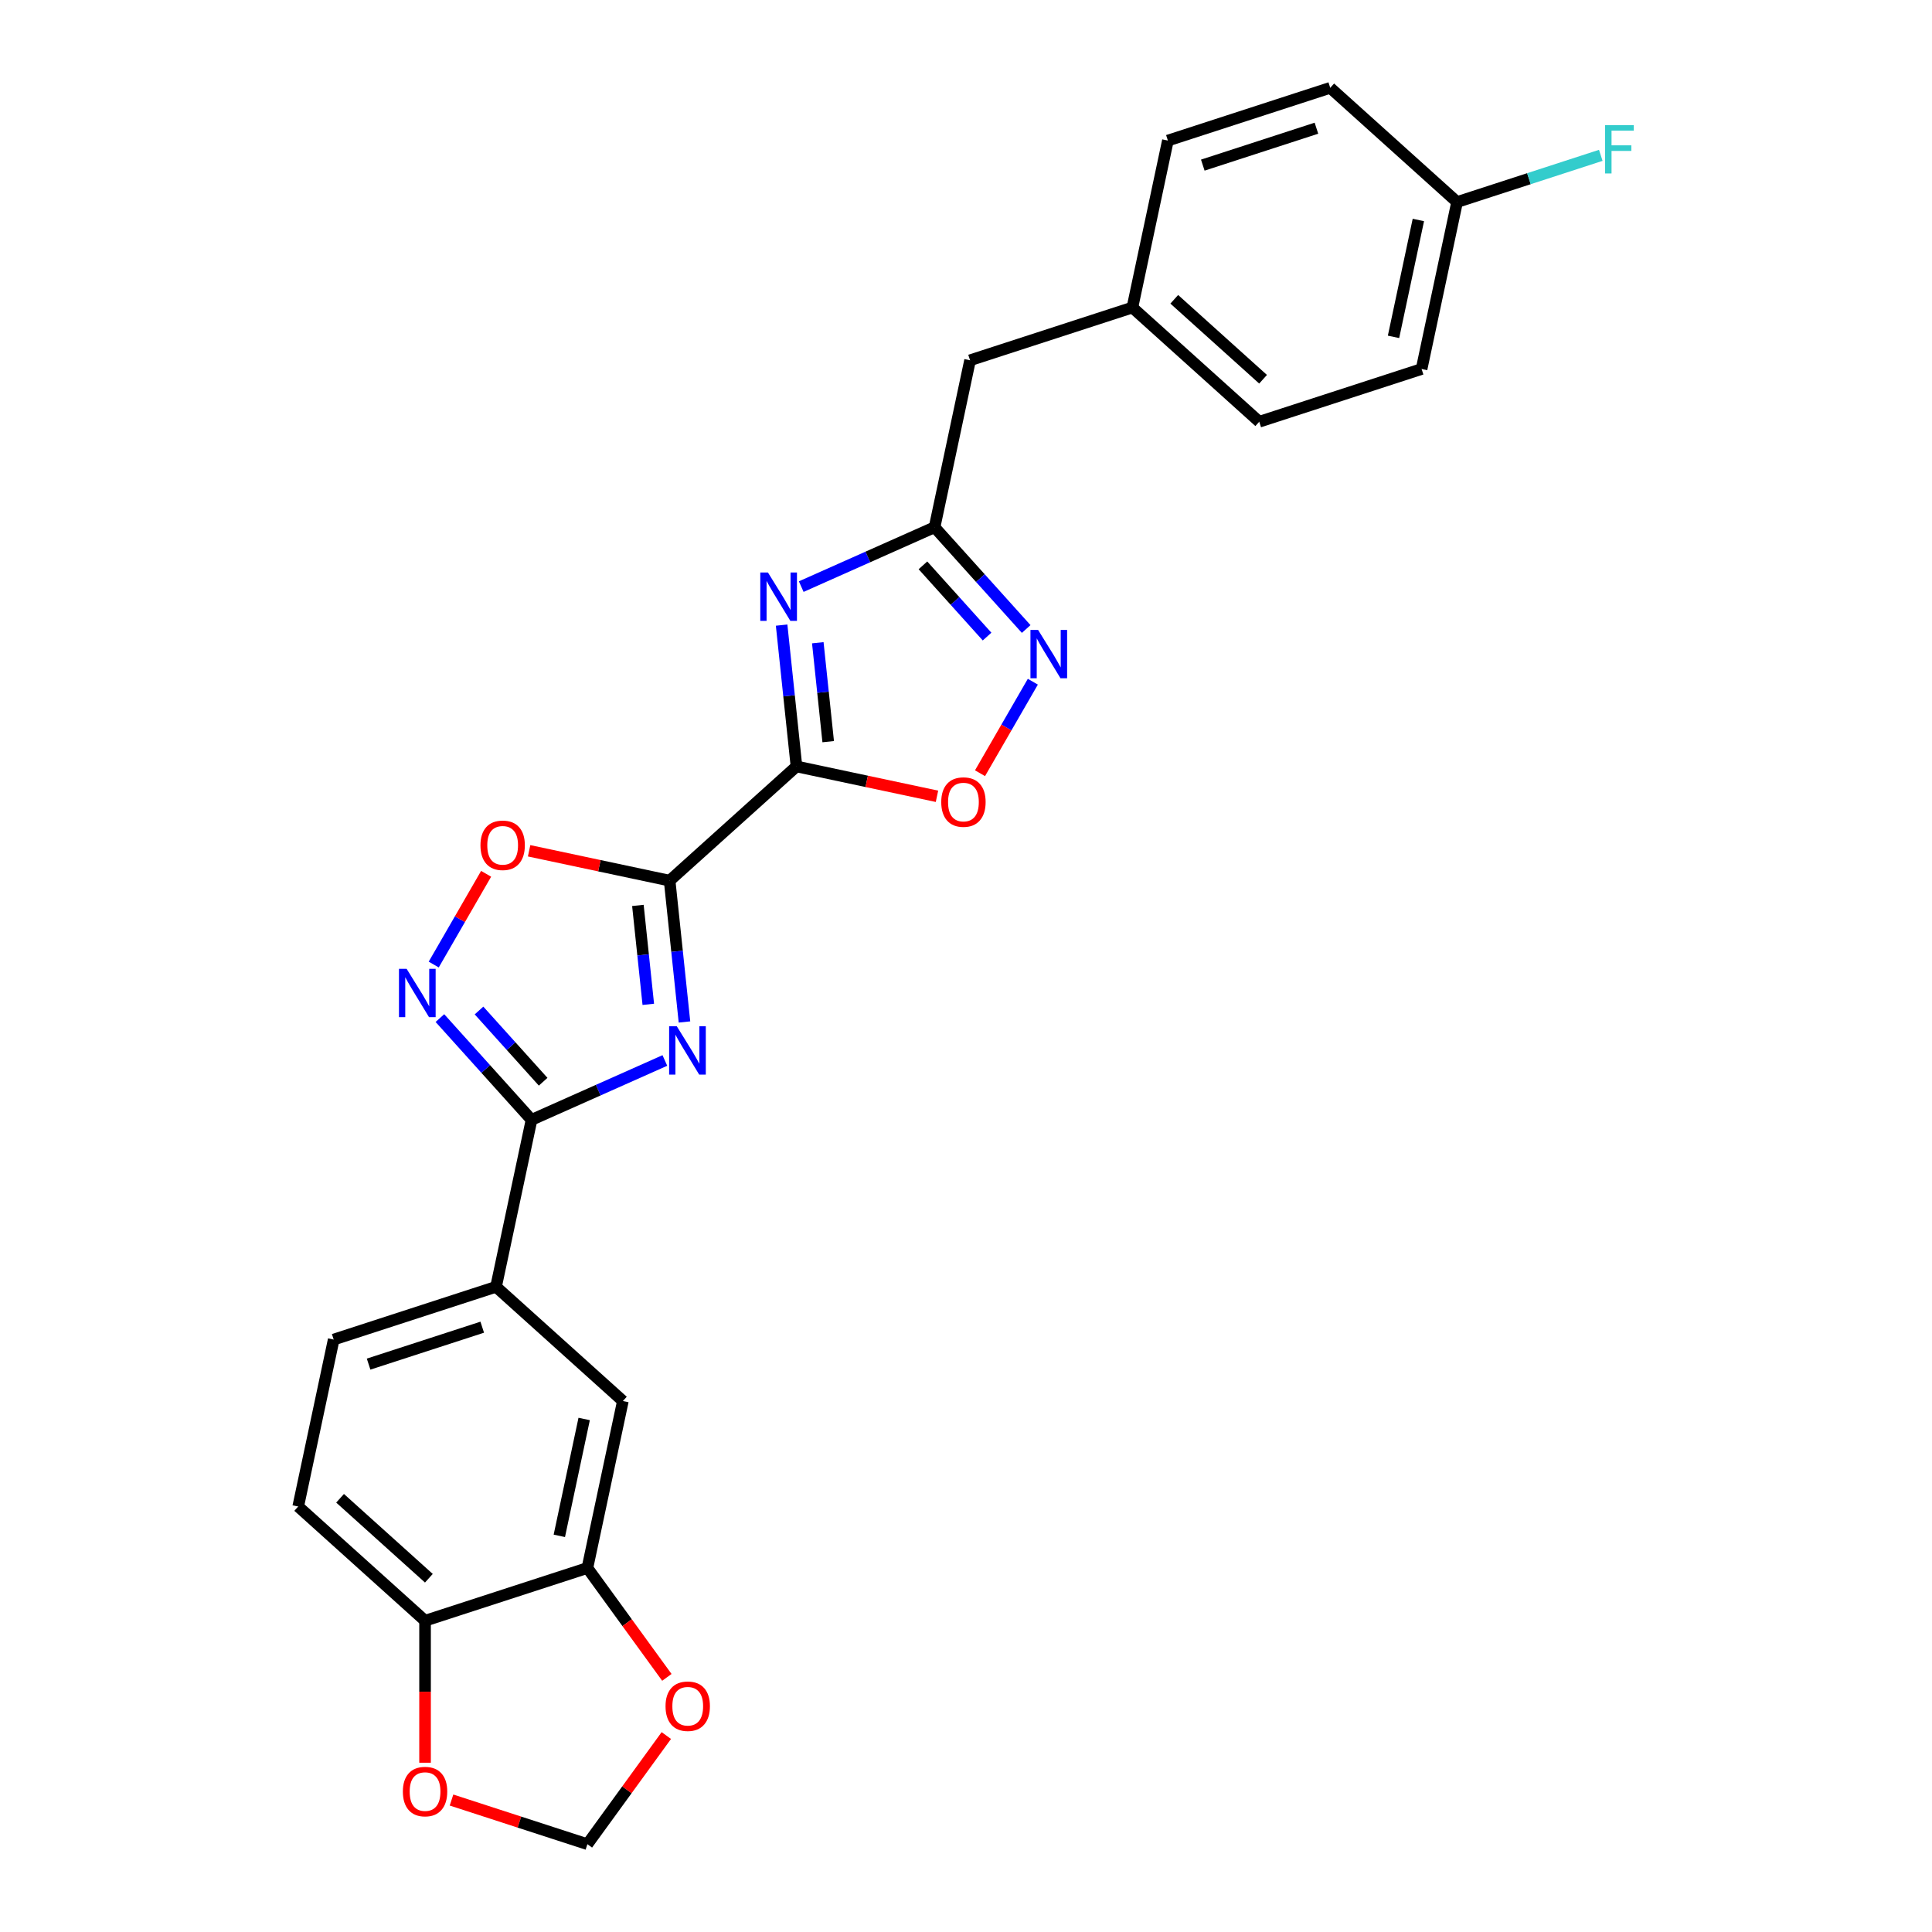 <?xml version='1.0' encoding='iso-8859-1'?>
<svg version='1.1' baseProfile='full'
              xmlns='http://www.w3.org/2000/svg'
                      xmlns:rdkit='http://www.rdkit.org/xml'
                      xmlns:xlink='http://www.w3.org/1999/xlink'
                  xml:space='preserve'
width='1000px' height='1000px' viewBox='0 0 1000 1000'>
<!-- END OF HEADER -->
<rect style='opacity:1.0;fill:#FFFFFF;stroke:none' width='1000' height='1000' x='0' y='0'> </rect>
<path class='bond-0' d='M 346.595,455.824 L 412.253,396.705' style='fill:none;fill-rule:evenodd;stroke:#000000;stroke-width:6px;stroke-linecap:butt;stroke-linejoin:miter;stroke-opacity:1' />
<path class='bond-1' d='M 346.595,455.824 L 350.439,492.398' style='fill:none;fill-rule:evenodd;stroke:#000000;stroke-width:6px;stroke-linecap:butt;stroke-linejoin:miter;stroke-opacity:1' />
<path class='bond-1' d='M 350.439,492.398 L 354.283,528.973' style='fill:none;fill-rule:evenodd;stroke:#0000FF;stroke-width:6px;stroke-linecap:butt;stroke-linejoin:miter;stroke-opacity:1' />
<path class='bond-1' d='M 330.174,468.643 L 332.865,494.245' style='fill:none;fill-rule:evenodd;stroke:#000000;stroke-width:6px;stroke-linecap:butt;stroke-linejoin:miter;stroke-opacity:1' />
<path class='bond-1' d='M 332.865,494.245 L 335.556,519.847' style='fill:none;fill-rule:evenodd;stroke:#0000FF;stroke-width:6px;stroke-linecap:butt;stroke-linejoin:miter;stroke-opacity:1' />
<path class='bond-5' d='M 346.595,455.824 L 310.231,448.095' style='fill:none;fill-rule:evenodd;stroke:#000000;stroke-width:6px;stroke-linecap:butt;stroke-linejoin:miter;stroke-opacity:1' />
<path class='bond-5' d='M 310.231,448.095 L 273.868,440.366' style='fill:none;fill-rule:evenodd;stroke:#FF0000;stroke-width:6px;stroke-linecap:butt;stroke-linejoin:miter;stroke-opacity:1' />
<path class='bond-2' d='M 412.253,396.705 L 408.409,360.131' style='fill:none;fill-rule:evenodd;stroke:#000000;stroke-width:6px;stroke-linecap:butt;stroke-linejoin:miter;stroke-opacity:1' />
<path class='bond-2' d='M 408.409,360.131 L 404.565,323.557' style='fill:none;fill-rule:evenodd;stroke:#0000FF;stroke-width:6px;stroke-linecap:butt;stroke-linejoin:miter;stroke-opacity:1' />
<path class='bond-2' d='M 428.673,383.886 L 425.982,358.284' style='fill:none;fill-rule:evenodd;stroke:#000000;stroke-width:6px;stroke-linecap:butt;stroke-linejoin:miter;stroke-opacity:1' />
<path class='bond-2' d='M 425.982,358.284 L 423.291,332.682' style='fill:none;fill-rule:evenodd;stroke:#0000FF;stroke-width:6px;stroke-linecap:butt;stroke-linejoin:miter;stroke-opacity:1' />
<path class='bond-7' d='M 412.253,396.705 L 448.616,404.434' style='fill:none;fill-rule:evenodd;stroke:#000000;stroke-width:6px;stroke-linecap:butt;stroke-linejoin:miter;stroke-opacity:1' />
<path class='bond-7' d='M 448.616,404.434 L 484.979,412.164' style='fill:none;fill-rule:evenodd;stroke:#FF0000;stroke-width:6px;stroke-linecap:butt;stroke-linejoin:miter;stroke-opacity:1' />
<path class='bond-3' d='M 344.132,548.9 L 309.624,564.264' style='fill:none;fill-rule:evenodd;stroke:#0000FF;stroke-width:6px;stroke-linecap:butt;stroke-linejoin:miter;stroke-opacity:1' />
<path class='bond-3' d='M 309.624,564.264 L 275.116,579.628' style='fill:none;fill-rule:evenodd;stroke:#000000;stroke-width:6px;stroke-linecap:butt;stroke-linejoin:miter;stroke-opacity:1' />
<path class='bond-6' d='M 414.715,303.629 L 449.223,288.265' style='fill:none;fill-rule:evenodd;stroke:#0000FF;stroke-width:6px;stroke-linecap:butt;stroke-linejoin:miter;stroke-opacity:1' />
<path class='bond-6' d='M 449.223,288.265 L 483.731,272.901' style='fill:none;fill-rule:evenodd;stroke:#000000;stroke-width:6px;stroke-linecap:butt;stroke-linejoin:miter;stroke-opacity:1' />
<path class='bond-9' d='M 275.116,579.628 L 256.747,666.049' style='fill:none;fill-rule:evenodd;stroke:#000000;stroke-width:6px;stroke-linecap:butt;stroke-linejoin:miter;stroke-opacity:1' />
<path class='bond-26' d='M 275.116,579.628 L 251.406,553.295' style='fill:none;fill-rule:evenodd;stroke:#000000;stroke-width:6px;stroke-linecap:butt;stroke-linejoin:miter;stroke-opacity:1' />
<path class='bond-26' d='M 251.406,553.295 L 227.695,526.961' style='fill:none;fill-rule:evenodd;stroke:#0000FF;stroke-width:6px;stroke-linecap:butt;stroke-linejoin:miter;stroke-opacity:1' />
<path class='bond-26' d='M 281.135,559.904 L 264.537,541.471' style='fill:none;fill-rule:evenodd;stroke:#000000;stroke-width:6px;stroke-linecap:butt;stroke-linejoin:miter;stroke-opacity:1' />
<path class='bond-26' d='M 264.537,541.471 L 247.94,523.038' style='fill:none;fill-rule:evenodd;stroke:#0000FF;stroke-width:6px;stroke-linecap:butt;stroke-linejoin:miter;stroke-opacity:1' />
<path class='bond-4' d='M 224.496,499.25 L 238.055,475.765' style='fill:none;fill-rule:evenodd;stroke:#0000FF;stroke-width:6px;stroke-linecap:butt;stroke-linejoin:miter;stroke-opacity:1' />
<path class='bond-4' d='M 238.055,475.765 L 251.614,452.279' style='fill:none;fill-rule:evenodd;stroke:#FF0000;stroke-width:6px;stroke-linecap:butt;stroke-linejoin:miter;stroke-opacity:1' />
<path class='bond-18' d='M 483.731,272.901 L 502.1,186.48' style='fill:none;fill-rule:evenodd;stroke:#000000;stroke-width:6px;stroke-linecap:butt;stroke-linejoin:miter;stroke-opacity:1' />
<path class='bond-27' d='M 483.731,272.901 L 507.442,299.235' style='fill:none;fill-rule:evenodd;stroke:#000000;stroke-width:6px;stroke-linecap:butt;stroke-linejoin:miter;stroke-opacity:1' />
<path class='bond-27' d='M 507.442,299.235 L 531.152,325.568' style='fill:none;fill-rule:evenodd;stroke:#0000FF;stroke-width:6px;stroke-linecap:butt;stroke-linejoin:miter;stroke-opacity:1' />
<path class='bond-27' d='M 477.712,292.625 L 494.31,311.058' style='fill:none;fill-rule:evenodd;stroke:#000000;stroke-width:6px;stroke-linecap:butt;stroke-linejoin:miter;stroke-opacity:1' />
<path class='bond-27' d='M 494.31,311.058 L 510.907,329.492' style='fill:none;fill-rule:evenodd;stroke:#0000FF;stroke-width:6px;stroke-linecap:butt;stroke-linejoin:miter;stroke-opacity:1' />
<path class='bond-8' d='M 507.254,400.214 L 520.927,376.532' style='fill:none;fill-rule:evenodd;stroke:#FF0000;stroke-width:6px;stroke-linecap:butt;stroke-linejoin:miter;stroke-opacity:1' />
<path class='bond-8' d='M 520.927,376.532 L 534.599,352.85' style='fill:none;fill-rule:evenodd;stroke:#0000FF;stroke-width:6px;stroke-linecap:butt;stroke-linejoin:miter;stroke-opacity:1' />
<path class='bond-11' d='M 256.747,666.049 L 322.405,725.168' style='fill:none;fill-rule:evenodd;stroke:#000000;stroke-width:6px;stroke-linecap:butt;stroke-linejoin:miter;stroke-opacity:1' />
<path class='bond-16' d='M 256.747,666.049 L 172.719,693.351' style='fill:none;fill-rule:evenodd;stroke:#000000;stroke-width:6px;stroke-linecap:butt;stroke-linejoin:miter;stroke-opacity:1' />
<path class='bond-16' d='M 249.603,686.95 L 190.784,706.061' style='fill:none;fill-rule:evenodd;stroke:#000000;stroke-width:6px;stroke-linecap:butt;stroke-linejoin:miter;stroke-opacity:1' />
<path class='bond-10' d='M 304.036,811.589 L 322.405,725.168' style='fill:none;fill-rule:evenodd;stroke:#000000;stroke-width:6px;stroke-linecap:butt;stroke-linejoin:miter;stroke-opacity:1' />
<path class='bond-10' d='M 289.507,794.952 L 302.366,734.457' style='fill:none;fill-rule:evenodd;stroke:#000000;stroke-width:6px;stroke-linecap:butt;stroke-linejoin:miter;stroke-opacity:1' />
<path class='bond-13' d='M 304.036,811.589 L 324.603,839.898' style='fill:none;fill-rule:evenodd;stroke:#000000;stroke-width:6px;stroke-linecap:butt;stroke-linejoin:miter;stroke-opacity:1' />
<path class='bond-13' d='M 324.603,839.898 L 345.171,868.207' style='fill:none;fill-rule:evenodd;stroke:#FF0000;stroke-width:6px;stroke-linecap:butt;stroke-linejoin:miter;stroke-opacity:1' />
<path class='bond-28' d='M 304.036,811.589 L 220.008,838.891' style='fill:none;fill-rule:evenodd;stroke:#000000;stroke-width:6px;stroke-linecap:butt;stroke-linejoin:miter;stroke-opacity:1' />
<path class='bond-12' d='M 220.008,838.891 L 154.35,779.772' style='fill:none;fill-rule:evenodd;stroke:#000000;stroke-width:6px;stroke-linecap:butt;stroke-linejoin:miter;stroke-opacity:1' />
<path class='bond-12' d='M 221.983,816.892 L 176.023,775.509' style='fill:none;fill-rule:evenodd;stroke:#000000;stroke-width:6px;stroke-linecap:butt;stroke-linejoin:miter;stroke-opacity:1' />
<path class='bond-14' d='M 220.008,838.891 L 220.008,875.637' style='fill:none;fill-rule:evenodd;stroke:#000000;stroke-width:6px;stroke-linecap:butt;stroke-linejoin:miter;stroke-opacity:1' />
<path class='bond-14' d='M 220.008,875.637 L 220.008,912.382' style='fill:none;fill-rule:evenodd;stroke:#FF0000;stroke-width:6px;stroke-linecap:butt;stroke-linejoin:miter;stroke-opacity:1' />
<path class='bond-15' d='M 344.888,898.317 L 324.462,926.431' style='fill:none;fill-rule:evenodd;stroke:#FF0000;stroke-width:6px;stroke-linecap:butt;stroke-linejoin:miter;stroke-opacity:1' />
<path class='bond-15' d='M 324.462,926.431 L 304.036,954.545' style='fill:none;fill-rule:evenodd;stroke:#000000;stroke-width:6px;stroke-linecap:butt;stroke-linejoin:miter;stroke-opacity:1' />
<path class='bond-29' d='M 233.703,931.693 L 268.869,943.119' style='fill:none;fill-rule:evenodd;stroke:#FF0000;stroke-width:6px;stroke-linecap:butt;stroke-linejoin:miter;stroke-opacity:1' />
<path class='bond-29' d='M 268.869,943.119 L 304.036,954.545' style='fill:none;fill-rule:evenodd;stroke:#000000;stroke-width:6px;stroke-linecap:butt;stroke-linejoin:miter;stroke-opacity:1' />
<path class='bond-17' d='M 172.719,693.351 L 154.35,779.772' style='fill:none;fill-rule:evenodd;stroke:#000000;stroke-width:6px;stroke-linecap:butt;stroke-linejoin:miter;stroke-opacity:1' />
<path class='bond-19' d='M 502.1,186.48 L 586.128,159.178' style='fill:none;fill-rule:evenodd;stroke:#000000;stroke-width:6px;stroke-linecap:butt;stroke-linejoin:miter;stroke-opacity:1' />
<path class='bond-24' d='M 586.128,159.178 L 604.497,72.757' style='fill:none;fill-rule:evenodd;stroke:#000000;stroke-width:6px;stroke-linecap:butt;stroke-linejoin:miter;stroke-opacity:1' />
<path class='bond-25' d='M 586.128,159.178 L 651.786,218.297' style='fill:none;fill-rule:evenodd;stroke:#000000;stroke-width:6px;stroke-linecap:butt;stroke-linejoin:miter;stroke-opacity:1' />
<path class='bond-25' d='M 607.8,154.914 L 653.761,196.297' style='fill:none;fill-rule:evenodd;stroke:#000000;stroke-width:6px;stroke-linecap:butt;stroke-linejoin:miter;stroke-opacity:1' />
<path class='bond-20' d='M 754.183,104.573 L 735.814,190.995' style='fill:none;fill-rule:evenodd;stroke:#000000;stroke-width:6px;stroke-linecap:butt;stroke-linejoin:miter;stroke-opacity:1' />
<path class='bond-20' d='M 734.144,113.863 L 721.285,174.358' style='fill:none;fill-rule:evenodd;stroke:#000000;stroke-width:6px;stroke-linecap:butt;stroke-linejoin:miter;stroke-opacity:1' />
<path class='bond-21' d='M 754.183,104.573 L 791.373,92.49' style='fill:none;fill-rule:evenodd;stroke:#000000;stroke-width:6px;stroke-linecap:butt;stroke-linejoin:miter;stroke-opacity:1' />
<path class='bond-21' d='M 791.373,92.49 L 828.563,80.406' style='fill:none;fill-rule:evenodd;stroke:#33CCCC;stroke-width:6px;stroke-linecap:butt;stroke-linejoin:miter;stroke-opacity:1' />
<path class='bond-30' d='M 754.183,104.573 L 688.525,45.455' style='fill:none;fill-rule:evenodd;stroke:#000000;stroke-width:6px;stroke-linecap:butt;stroke-linejoin:miter;stroke-opacity:1' />
<path class='bond-22' d='M 688.525,45.455 L 604.497,72.757' style='fill:none;fill-rule:evenodd;stroke:#000000;stroke-width:6px;stroke-linecap:butt;stroke-linejoin:miter;stroke-opacity:1' />
<path class='bond-22' d='M 681.381,66.355 L 622.562,85.467' style='fill:none;fill-rule:evenodd;stroke:#000000;stroke-width:6px;stroke-linecap:butt;stroke-linejoin:miter;stroke-opacity:1' />
<path class='bond-23' d='M 735.814,190.995 L 651.786,218.297' style='fill:none;fill-rule:evenodd;stroke:#000000;stroke-width:6px;stroke-linecap:butt;stroke-linejoin:miter;stroke-opacity:1' />
<path  class='atom-2' d='M 350.299 531.181
L 358.498 544.434
Q 359.311 545.742, 360.618 548.11
Q 361.926 550.477, 361.997 550.619
L 361.997 531.181
L 365.319 531.181
L 365.319 556.203
L 361.891 556.203
L 353.091 541.713
Q 352.066 540.016, 350.97 538.073
Q 349.91 536.129, 349.592 535.528
L 349.592 556.203
L 346.341 556.203
L 346.341 531.181
L 350.299 531.181
' fill='#0000FF'/>
<path  class='atom-3' d='M 397.487 296.327
L 405.686 309.579
Q 406.499 310.887, 407.806 313.255
Q 409.114 315.623, 409.184 315.764
L 409.184 296.327
L 412.506 296.327
L 412.506 321.348
L 409.078 321.348
L 400.279 306.858
Q 399.254 305.162, 398.158 303.218
Q 397.098 301.274, 396.78 300.674
L 396.78 321.348
L 393.528 321.348
L 393.528 296.327
L 397.487 296.327
' fill='#0000FF'/>
<path  class='atom-5' d='M 210.467 501.459
L 218.666 514.712
Q 219.479 516.019, 220.786 518.387
Q 222.094 520.755, 222.164 520.896
L 222.164 501.459
L 225.486 501.459
L 225.486 526.48
L 222.058 526.48
L 213.259 511.991
Q 212.234 510.294, 211.138 508.35
Q 210.078 506.407, 209.76 505.806
L 209.76 526.48
L 206.508 526.48
L 206.508 501.459
L 210.467 501.459
' fill='#0000FF'/>
<path  class='atom-6' d='M 248.688 437.525
Q 248.688 431.517, 251.656 428.16
Q 254.625 424.803, 260.173 424.803
Q 265.722 424.803, 268.69 428.16
Q 271.659 431.517, 271.659 437.525
Q 271.659 443.604, 268.655 447.067
Q 265.651 450.495, 260.173 450.495
Q 254.66 450.495, 251.656 447.067
Q 248.688 443.639, 248.688 437.525
M 260.173 447.668
Q 263.99 447.668, 266.04 445.124
Q 268.125 442.544, 268.125 437.525
Q 268.125 432.613, 266.04 430.139
Q 263.99 427.63, 260.173 427.63
Q 256.357 427.63, 254.271 430.104
Q 252.222 432.578, 252.222 437.525
Q 252.222 442.579, 254.271 445.124
Q 256.357 447.668, 260.173 447.668
' fill='#FF0000'/>
<path  class='atom-8' d='M 487.188 415.145
Q 487.188 409.137, 490.157 405.78
Q 493.125 402.423, 498.674 402.423
Q 504.222 402.423, 507.191 405.78
Q 510.16 409.137, 510.16 415.145
Q 510.16 421.224, 507.156 424.687
Q 504.152 428.115, 498.674 428.115
Q 493.161 428.115, 490.157 424.687
Q 487.188 421.259, 487.188 415.145
M 498.674 425.288
Q 502.491 425.288, 504.54 422.743
Q 506.626 420.164, 506.626 415.145
Q 506.626 410.233, 504.54 407.759
Q 502.491 405.25, 498.674 405.25
Q 494.857 405.25, 492.772 407.724
Q 490.722 410.197, 490.722 415.145
Q 490.722 420.199, 492.772 422.743
Q 494.857 425.288, 498.674 425.288
' fill='#FF0000'/>
<path  class='atom-9' d='M 537.319 326.049
L 545.518 339.302
Q 546.331 340.609, 547.639 342.977
Q 548.946 345.345, 549.017 345.486
L 549.017 326.049
L 552.339 326.049
L 552.339 351.07
L 548.911 351.07
L 540.111 336.58
Q 539.086 334.884, 537.991 332.94
Q 536.93 330.997, 536.612 330.396
L 536.612 351.07
L 533.361 351.07
L 533.361 326.049
L 537.319 326.049
' fill='#0000FF'/>
<path  class='atom-14' d='M 344.482 883.138
Q 344.482 877.13, 347.451 873.773
Q 350.419 870.415, 355.968 870.415
Q 361.516 870.415, 364.485 873.773
Q 367.454 877.13, 367.454 883.138
Q 367.454 889.217, 364.45 892.68
Q 361.446 896.108, 355.968 896.108
Q 350.455 896.108, 347.451 892.68
Q 344.482 889.252, 344.482 883.138
M 355.968 893.281
Q 359.785 893.281, 361.834 890.736
Q 363.919 888.156, 363.919 883.138
Q 363.919 878.226, 361.834 875.752
Q 359.785 873.243, 355.968 873.243
Q 352.151 873.243, 350.066 875.716
Q 348.016 878.19, 348.016 883.138
Q 348.016 888.192, 350.066 890.736
Q 352.151 893.281, 355.968 893.281
' fill='#FF0000'/>
<path  class='atom-15' d='M 208.522 927.314
Q 208.522 921.306, 211.491 917.949
Q 214.46 914.591, 220.008 914.591
Q 225.557 914.591, 228.525 917.949
Q 231.494 921.306, 231.494 927.314
Q 231.494 933.393, 228.49 936.856
Q 225.486 940.284, 220.008 940.284
Q 214.495 940.284, 211.491 936.856
Q 208.522 933.428, 208.522 927.314
M 220.008 937.457
Q 223.825 937.457, 225.875 934.912
Q 227.96 932.332, 227.96 927.314
Q 227.96 922.402, 225.875 919.928
Q 223.825 917.418, 220.008 917.418
Q 216.191 917.418, 214.106 919.892
Q 212.057 922.366, 212.057 927.314
Q 212.057 932.368, 214.106 934.912
Q 216.191 937.457, 220.008 937.457
' fill='#FF0000'/>
<path  class='atom-22' d='M 830.772 64.761
L 845.65 64.761
L 845.65 67.623
L 834.129 67.623
L 834.129 75.222
L 844.378 75.222
L 844.378 78.119
L 834.129 78.119
L 834.129 89.782
L 830.772 89.782
L 830.772 64.761
' fill='#33CCCC'/>
</svg>
